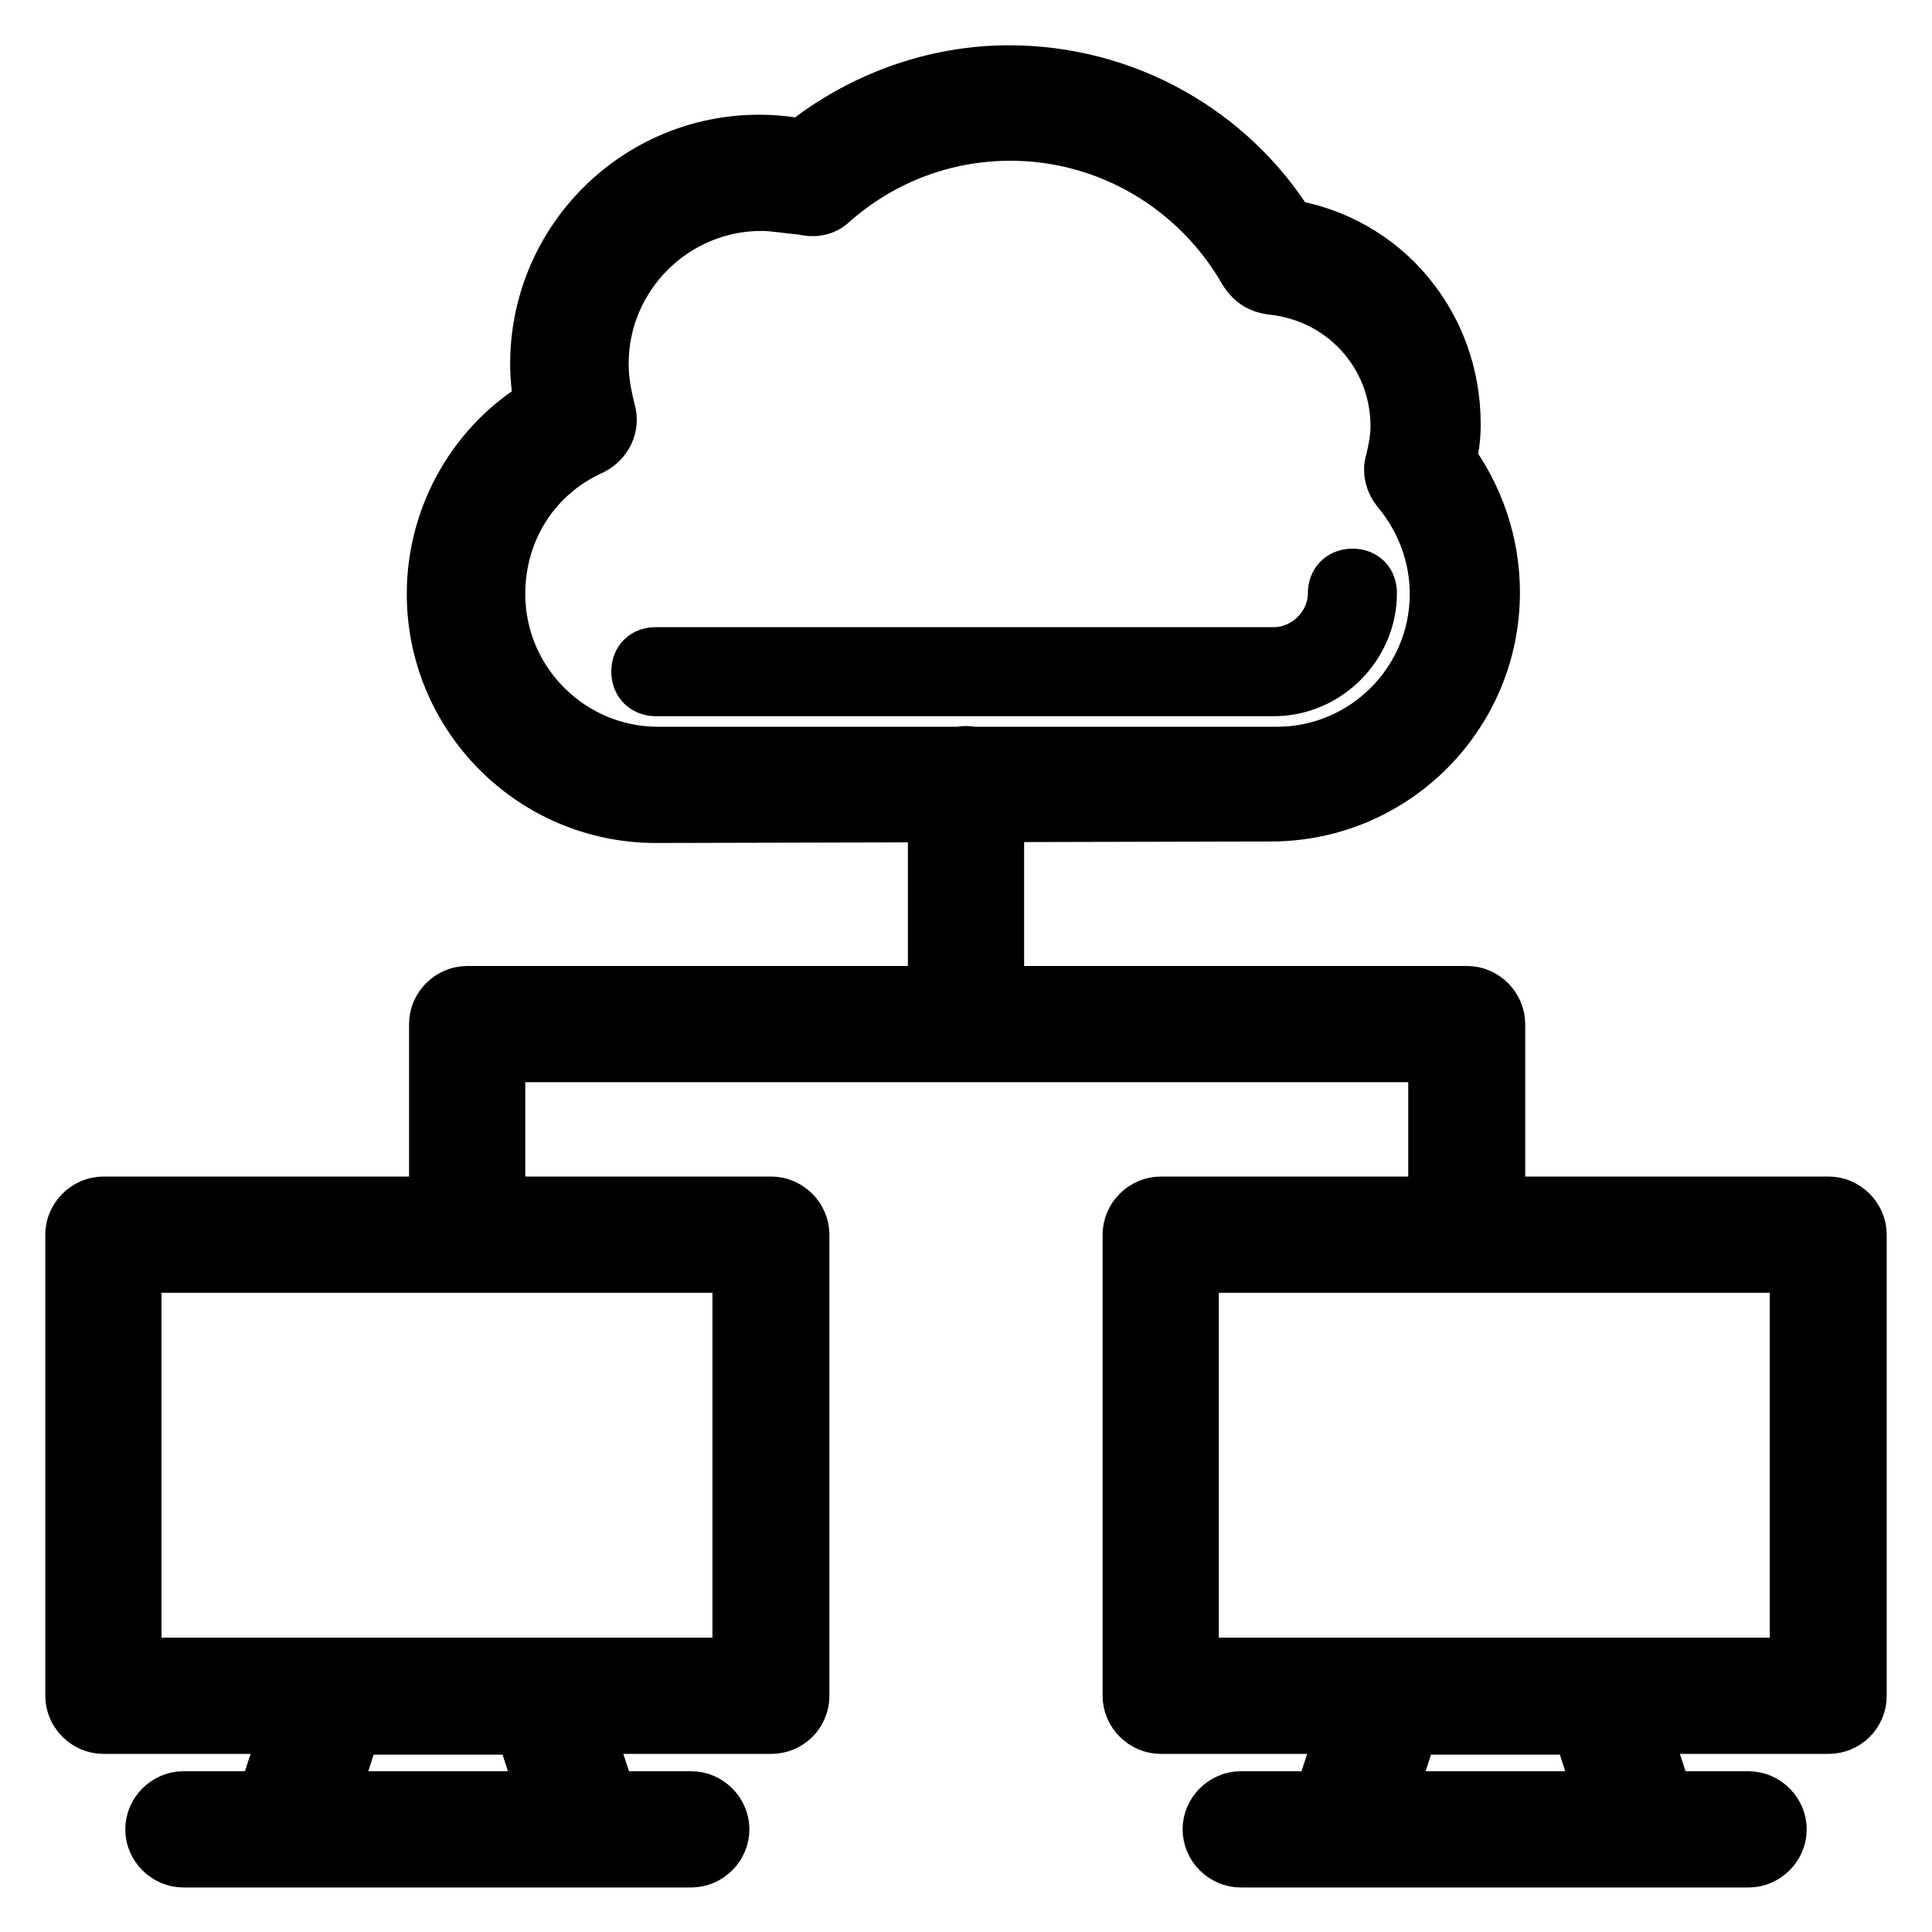 <?xml version="1.0" encoding="utf-8"?>
<!-- Svg Vector Icons : http://www.onlinewebfonts.com/icon -->
<!DOCTYPE svg PUBLIC "-//W3C//DTD SVG 1.1//EN" "http://www.w3.org/Graphics/SVG/1.1/DTD/svg11.dtd">
<svg version="1.1" xmlns="http://www.w3.org/2000/svg" xmlns:xlink="http://www.w3.org/1999/xlink" x="0px" y="0px" viewBox="0 0 256 256" enable-background="new 0 0 256 256" xml:space="preserve">
<g> <path stroke-width="8" fill-opacity="0" stroke="#000000"  d="M86.9,107.7c-16,0-29-13-29-29c0-10.4,5.6-19.9,14.3-24.9c-0.4-1.9-0.6-3.7-0.6-5.6c0-16,13-29,29-29 c1.9,0,3.9,0.2,5.8,0.6c7.8-6.3,17.5-9.8,27.3-9.8c15.1,0,29,7.8,36.8,20.4c12.6,2,21.7,12.8,21.7,25.8c0,1.7-0.2,3.2-0.6,4.8 c3.7,5,5.8,11.1,5.8,17.5c0,16-13,29-29,29L86.9,107.7L86.9,107.7z M100.9,26.6C100.9,26.6,100.7,26.6,100.9,26.6 c-11.9,0-21.6,9.7-21.6,21.6c0,2.2,0.4,4.3,0.9,6.3c0.6,1.9-0.4,3.7-2,4.5c-7.8,3.5-12.6,11.1-12.6,19.7c0,11.9,9.7,21.6,21.6,21.6 h82c11.9,0,21.6-9.7,21.6-21.6c0-5.2-1.9-10.2-5.2-14.1c-0.7-0.9-1.1-2.2-0.7-3.3c0.4-1.7,0.7-3.3,0.7-4.8 c0-9.7-7.2-17.8-17.1-18.8c-1.3-0.2-2.2-0.7-3-1.9C159,24.4,147,17.3,133.9,17.3c-8.9,0-17.3,3.2-24,9.1c-0.9,0.9-2.2,1.1-3.5,0.7 C104.6,27,102.7,26.6,100.9,26.6L100.9,26.6z M86.9,90.9c-1.1,0-1.9-0.7-1.9-1.9s0.7-1.9,1.9-1.9h81.9c4.6,0,8.5-3.9,8.5-8.5 c0-1.1,0.7-1.9,1.9-1.9s1.9,0.7,1.9,1.9c0,6.7-5.6,12.3-12.3,12.3H86.9z M194.3,167.3c-2,0-3.7-1.7-3.7-3.7v-24.2H65.6v24.2 c0,2-1.7,3.7-3.7,3.7s-3.7-1.7-3.7-3.7v-27.9c0-2,1.7-3.7,3.7-3.7h132.5c2,0,3.7,1.7,3.7,3.7v27.9 C198.1,165.6,196.4,167.3,194.3,167.3L194.3,167.3z M128,139.4c-2,0-3.7-1.7-3.7-3.7v-31.8c0-2,1.7-3.7,3.7-3.7 c2,0,3.7,1.7,3.7,3.7v31.6C131.7,137.8,130,139.4,128,139.4z M102.2,228.4H13.7c-2,0-3.7-1.7-3.7-3.7v-61.1c0-2,1.7-3.7,3.7-3.7 h88.5c2,0,3.7,1.7,3.7,3.7v61.1C105.9,226.8,104.2,228.4,102.2,228.4z M17.4,221h81v-53.7h-81V221z M91.6,246.1H24.3 c-2,0-3.7-1.7-3.7-3.7c0-2,1.7-3.7,3.7-3.7h67.3c2,0,3.7,1.7,3.7,3.7C95.3,244.4,93.6,246.1,91.6,246.1z M77.8,246.1H38.1 c-1.1,0-2.2-0.6-3-1.5c-0.7-0.9-0.9-2.2-0.6-3.3l5.8-17.7c0.6-1.5,1.9-2.6,3.5-2.6h28.2c1.7,0,3,1.1,3.5,2.6l5.8,17.7 c0.4,1.1,0.2,2.4-0.6,3.3C80.1,245.5,78.9,246.1,77.8,246.1z M43.3,238.7h29.5l-3.3-10.2H46.6L43.3,238.7z M242.3,228.4h-88.5 c-2,0-3.7-1.7-3.7-3.7v-61.1c0-2,1.7-3.7,3.7-3.7h88.5c2,0,3.7,1.7,3.7,3.7v61.1C246,226.8,244.3,228.4,242.3,228.4z M157.5,221h81 v-53.7h-81V221z M231.7,246.1h-67.3c-2,0-3.7-1.7-3.7-3.7c0-2,1.7-3.7,3.7-3.7h67.3c2,0,3.7,1.7,3.7,3.7 C235.4,244.4,233.7,246.1,231.7,246.1z M217.9,246.1h-39.8c-1.1,0-2.2-0.6-3-1.5c-0.7-0.9-0.9-2.2-0.6-3.3l5.8-17.7 c0.6-1.5,1.9-2.6,3.5-2.6h28.2c1.7,0,3,1.1,3.5,2.6l5.8,17.7c0.4,1.1,0.2,2.4-0.6,3.3C220.4,245.5,219.1,246.1,217.9,246.1 L217.9,246.1z M183.4,238.7h29.5l-3.3-10.2h-22.9L183.4,238.7L183.4,238.7z"/></g>
</svg>